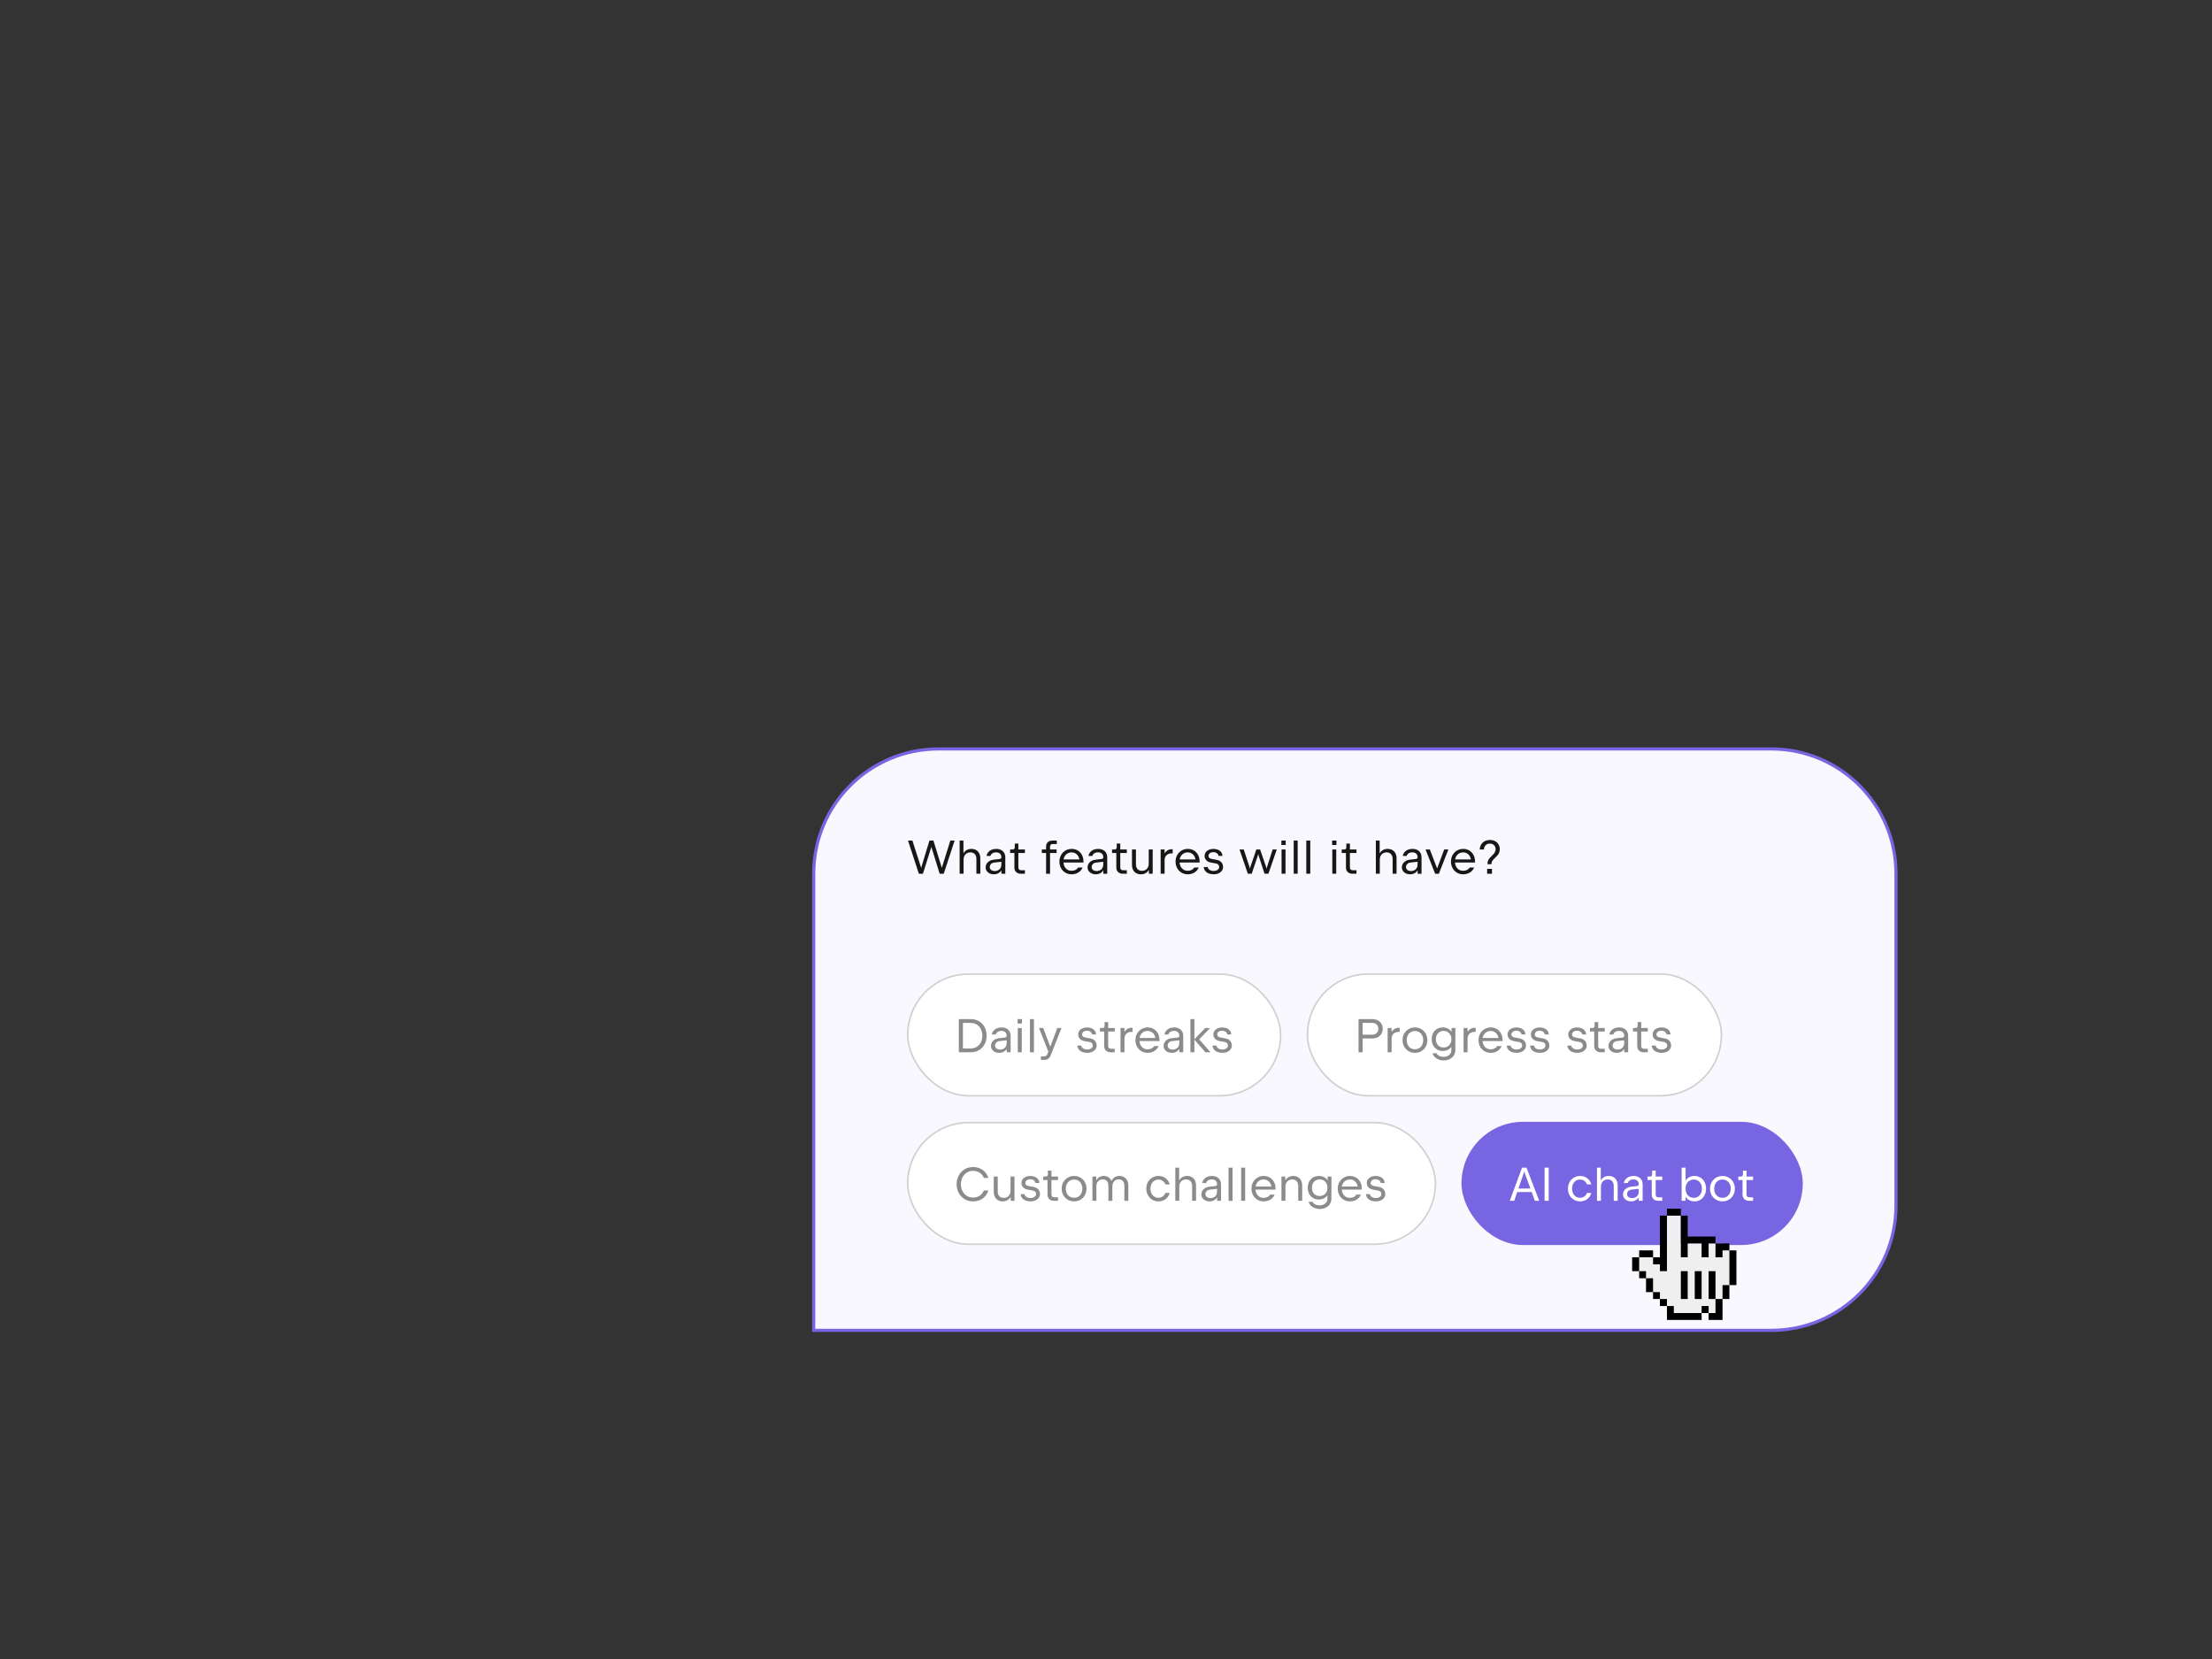 <svg fill="none" height="1050" viewBox="0 0 1400 1050" width="1400" xmlns="http://www.w3.org/2000/svg"><rect x="0" y="0" width="1400" height="1050" fill="#333333" stroke="none"/><path d="m594 474h527c43.63 0 79 35.37 79 79v210c0 43.63-35.37 79-79 79h-606v-289c0-43.63 35.37-79 79-79z" fill="#fff"/><path d="m594 474h527c43.63 0 79 35.37 79 79v210c0 43.63-35.37 79-79 79h-606v-289c0-43.63 35.37-79 79-79z" fill="#7765e2" fill-opacity=".05"/><path d="m594 474h527c43.63 0 79 35.37 79 79v210c0 43.63-35.37 79-79 79h-606v-289c0-43.63 35.37-79 79-79z" stroke="#7765e2" stroke-width="2"/><path d="m577.48 532 5.535 17.265 5.235-17.265h2.52l5.31 17.265 5.4-17.265h2.715l-6.9 21h-2.58l-5.25-16.995-5.325 16.995h-2.58l-6.885-21zm29.874 0h2.415v4.83 2.745 4.695h-.96c0-1.42.245-2.655.735-3.705s1.185-1.86 2.085-2.43c.91-.57 1.975-.855 3.195-.855 1.1 0 2.075.235 2.925.705s1.515 1.165 1.995 2.085c.48.91.72 2.005.72 3.285v9.645h-2.49v-9.375c0-.88-.155-1.63-.465-2.25s-.75-1.09-1.32-1.41c-.57-.33-1.25-.495-2.04-.495-.84 0-1.585.19-2.235.57-.65.37-1.155.895-1.515 1.575-.36.67-.54 1.435-.54 2.295v9.09h-2.505zm23.112 5.28c1.2 0 2.235.22 3.105.66.87.43 1.535 1.055 1.995 1.875.47.81.705 1.77.705 2.88v10.305h-2.475v-5.745h.915c0 1.22-.24 2.295-.72 3.225-.47.92-1.14 1.63-2.01 2.13-.86.5-1.865.75-3.015.75-.98 0-1.865-.19-2.655-.57-.78-.39-1.39-.92-1.83-1.59-.44-.68-.66-1.44-.66-2.28 0-.82.21-1.575.63-2.265.43-.7 1.015-1.27 1.755-1.71.74-.45 1.575-.725 2.505-.825l4.005-.45c.33-.04.59-.165.78-.375.2-.21.32-.545.36-1.005l.09 3.105-4.845.54c-.52.06-.985.22-1.395.48-.4.26-.715.6-.945 1.02-.23.41-.345.855-.345 1.335 0 .49.13.93.39 1.32.27.38.645.675 1.125.885s1.03.315 1.65.315c.81 0 1.535-.165 2.175-.495.64-.34 1.135-.815 1.485-1.425s.525-1.315.525-2.115v-4.875c0-.59-.135-1.105-.405-1.545-.26-.44-.645-.78-1.155-1.02-.5-.24-1.08-.36-1.74-.36-.68 0-1.28.105-1.8.315-.51.21-.92.495-1.23.855-.3.35-.49.725-.57 1.125h-2.505c.13-.84.465-1.6 1.005-2.28s1.245-1.215 2.115-1.605c.88-.39 1.875-.585 2.985-.585zm15.505 15.72c-.74 0-1.41-.16-2.01-.48s-1.075-.76-1.425-1.32c-.34-.56-.51-1.185-.51-1.875l-.015-9.465h-2.7l.015-2.22h1.665c.38 0 .685-.12.915-.36.24-.24.36-.545.36-.915v-2.475h2.265v3.75h4.155l-.015 2.22h-4.155l.015 9.285c0 .47.155.86.465 1.17s.7.465 1.17.465h2.505v2.22zm16.113-13.14h-2.7v-2.22h2.7v-1.98c0-.72.165-1.355.495-1.905.33-.56.79-.99 1.38-1.29.6-.31 1.285-.465 2.055-.465h2.85v2.19h-2.655c-.48 0-.87.15-1.17.45s-.45.695-.45 1.185v1.815h4.14v2.22h-4.14v13.14h-2.505zm16.16 13.5c-1.46 0-2.775-.345-3.945-1.035s-2.095-1.65-2.775-2.88c-.67-1.23-1.005-2.615-1.005-4.155 0-1.5.34-2.86 1.02-4.08.68-1.23 1.61-2.19 2.79-2.88 1.18-.7 2.485-1.05 3.915-1.05 1.46 0 2.755.34 3.885 1.02 1.14.67 2.025 1.615 2.655 2.835.64 1.22.96 2.615.96 4.185v.57h-12.735l.03-.63c.01 1.17.235 2.2.675 3.09.44.88 1.045 1.565 1.815 2.055.78.48 1.685.72 2.715.72.91 0 1.72-.175 2.43-.525.71-.36 1.29-.87 1.74-1.53h2.775c-.38.89-.905 1.655-1.575 2.295-.66.63-1.45 1.12-2.37 1.47-.91.35-1.91.525-3 .525zm-5.235-9.42h10.23v1.335c0-1.13-.21-2.13-.63-3-.42-.88-1.01-1.56-1.77-2.04-.76-.49-1.625-.735-2.595-.735-1.02 0-1.925.24-2.715.72-.78.47-1.39 1.135-1.83 1.995s-.66 1.85-.66 2.97zm21.968-6.66c1.2 0 2.235.22 3.105.66.87.43 1.535 1.055 1.995 1.875.47.81.705 1.77.705 2.88v10.305h-2.475v-5.745h.915c0 1.22-.24 2.295-.72 3.225-.47.92-1.14 1.63-2.01 2.13-.86.5-1.865.75-3.015.75-.98 0-1.865-.19-2.655-.57-.78-.39-1.39-.92-1.83-1.59-.44-.68-.66-1.44-.66-2.28 0-.82.21-1.575.63-2.265.43-.7 1.015-1.27 1.755-1.71.74-.45 1.575-.725 2.505-.825l4.005-.45c.33-.04.59-.165.78-.375.2-.21.32-.545.36-1.005l.09 3.105-4.845.54c-.52.06-.985.22-1.395.48-.4.26-.715.6-.945 1.02-.23.41-.345.855-.345 1.335 0 .49.13.93.39 1.32.27.38.645.675 1.125.885s1.03.315 1.65.315c.81 0 1.535-.165 2.175-.495.64-.34 1.135-.815 1.485-1.425s.525-1.315.525-2.115v-4.875c0-.59-.135-1.105-.405-1.545-.26-.44-.645-.78-1.155-1.02-.5-.24-1.08-.36-1.74-.36-.68 0-1.28.105-1.8.315-.51.21-.92.495-1.23.855-.3.35-.49.725-.57 1.125h-2.505c.13-.84.465-1.6 1.005-2.28s1.245-1.215 2.115-1.605c.88-.39 1.875-.585 2.985-.585zm15.506 15.72c-.74 0-1.41-.16-2.01-.48s-1.075-.76-1.425-1.32c-.34-.56-.51-1.185-.51-1.875l-.015-9.465h-2.7l.015-2.22h1.665c.38 0 .685-.12.915-.36.24-.24.36-.545.36-.915v-2.475h2.265v3.75h4.155l-.015 2.22h-4.155l.015 9.285c0 .47.155.86.465 1.17s.7.465 1.17.465h2.505v2.22zm19.073 0h-2.415v-6.615h.975c0 1.41-.245 2.64-.735 3.69s-1.19 1.86-2.1 2.43c-.9.57-1.965.855-3.195.855-1.1 0-2.075-.235-2.925-.705s-1.515-1.16-1.995-2.07c-.48-.92-.72-2.02-.72-3.3v-9.645h2.505v9.375c0 .88.15 1.63.45 2.25.31.62.75 1.095 1.32 1.425.57.32 1.25.48 2.04.48.85 0 1.595-.185 2.235-.555.65-.38 1.155-.905 1.515-1.575.36-.68.54-1.45.54-2.31v-9.09h2.505zm5.034-15.36h2.505v5.22l-1.02 1.455c.04-1.39.29-2.595.75-3.615.47-1.03 1.115-1.82 1.935-2.37.83-.56 1.795-.84 2.895-.84h.555v2.61h-.675c-.9 0-1.685.175-2.355.525-.67.34-1.185.83-1.545 1.47-.36.63-.54 1.375-.54 2.235v8.67h-2.505zm17.16 15.72c-1.46 0-2.775-.345-3.945-1.035s-2.095-1.65-2.775-2.88c-.67-1.23-1.005-2.615-1.005-4.155 0-1.5.34-2.86 1.02-4.08.68-1.23 1.61-2.19 2.79-2.88 1.18-.7 2.485-1.05 3.915-1.05 1.46 0 2.755.34 3.885 1.02 1.14.67 2.025 1.615 2.655 2.835.64 1.22.96 2.615.96 4.185v.57h-12.735l.03-.63c.01 1.17.235 2.2.675 3.09.44.88 1.045 1.565 1.815 2.055.78.48 1.685.72 2.715.72.91 0 1.72-.175 2.43-.525.71-.36 1.29-.87 1.74-1.53h2.775c-.38.89-.905 1.655-1.575 2.295-.66.63-1.45 1.12-2.37 1.47-.91.35-1.91.525-3 .525zm-5.235-9.42h10.23v1.335c0-1.13-.21-2.13-.63-3-.42-.88-1.01-1.56-1.77-2.04-.76-.49-1.625-.735-2.595-.735-1.02 0-1.925.24-2.715.72-.78.47-1.39 1.135-1.83 1.995s-.66 1.85-.66 2.97zm21.638 9.42c-1.19 0-2.25-.185-3.18-.555-.92-.38-1.65-.915-2.19-1.605-.54-.7-.845-1.51-.915-2.43h2.505c.06.5.255.935.585 1.305.34.37.78.66 1.32.87.54.2 1.155.3 1.845.3s1.3-.105 1.83-.315c.54-.22.955-.52 1.245-.9.3-.39.45-.83.45-1.32 0-.36-.08-.69-.24-.99-.15-.3-.37-.555-.66-.765-.28-.21-.61-.35-.99-.42l-3.33-.6c-.83-.15-1.545-.415-2.145-.795-.6-.39-1.065-.87-1.395-1.44-.32-.58-.48-1.225-.48-1.935 0-.85.23-1.615.69-2.295s1.11-1.215 1.95-1.605c.85-.39 1.82-.585 2.91-.585 1.11 0 2.09.18 2.94.54.85.35 1.52.86 2.01 1.53s.77 1.46.84 2.37h-2.505c-.06-.48-.24-.895-.54-1.245-.29-.36-.675-.64-1.155-.84-.47-.2-1-.3-1.59-.3-.61 0-1.155.105-1.635.315-.47.2-.835.485-1.095.855-.25.36-.375.775-.375 1.245 0 .52.17.935.51 1.245.35.3.905.52 1.665.66l3.3.615c.78.15 1.455.435 2.025.855s1.005.94 1.305 1.56c.3.61.45 1.28.45 2.01 0 .89-.26 1.695-.78 2.415-.52.71-1.235 1.265-2.145 1.665-.9.39-1.91.585-3.03.585zm16.343-15.72h2.685l3.585 10.92.345 1.305.315-1.305 3.72-10.92h2.385l3.765 10.92.345 1.305.315-1.305 3.525-10.92h2.61l-5.295 15.36h-2.46l-3.705-11.415-.285-1.08-.255 1.05-3.87 11.445h-2.445zm26.618 0h2.505v15.36h-2.505zm-.12-5.64h2.745v2.79h-2.745zm7.816 0h2.505v21h-2.505zm7.969 0h2.505v21h-2.505zm16.444 5.64h2.505v15.36h-2.505zm-.12-5.64h2.745v2.79h-2.745zm12.721 21c-.74 0-1.41-.16-2.01-.48s-1.075-.76-1.425-1.32c-.34-.56-.51-1.185-.51-1.875l-.015-9.465h-2.7l.015-2.22h1.665c.38 0 .685-.12.915-.36.24-.24.36-.545.36-.915v-2.475h2.265v3.75h4.155l-.015 2.22h-4.155l.015 9.285c0 .47.155.86.465 1.17s.7.465 1.17.465h2.505v2.22zm14.967-21h2.415v4.83 2.745 4.695h-.96c0-1.42.245-2.655.735-3.705s1.185-1.86 2.085-2.43c.91-.57 1.975-.855 3.195-.855 1.1 0 2.075.235 2.925.705s1.515 1.165 1.995 2.085c.48.91.72 2.005.72 3.285v9.645h-2.49v-9.375c0-.88-.155-1.63-.465-2.25s-.75-1.09-1.32-1.41c-.57-.33-1.25-.495-2.04-.495-.84 0-1.585.19-2.235.57-.65.37-1.155.895-1.515 1.575-.36.67-.54 1.435-.54 2.295v9.09h-2.505zm23.112 5.28c1.2 0 2.235.22 3.105.66.87.43 1.535 1.055 1.995 1.875.47.81.705 1.77.705 2.88v10.305h-2.475v-5.745h.915c0 1.22-.24 2.295-.72 3.225-.47.92-1.14 1.63-2.01 2.13-.86.5-1.865.75-3.015.75-.98 0-1.865-.19-2.655-.57-.78-.39-1.39-.92-1.83-1.59-.44-.68-.66-1.44-.66-2.28 0-.82.21-1.575.63-2.265.43-.7 1.015-1.27 1.755-1.71.74-.45 1.575-.725 2.505-.825l4.005-.45c.33-.04.59-.165.78-.375.2-.21.32-.545.36-1.005l.09 3.105-4.845.54c-.52.06-.985.22-1.395.48-.4.26-.715.6-.945 1.02-.23.41-.345.855-.345 1.335 0 .49.13.93.39 1.32.27.38.645.675 1.125.885s1.03.315 1.65.315c.81 0 1.535-.165 2.175-.495.64-.34 1.135-.815 1.485-1.425s.525-1.315.525-2.115v-4.875c0-.59-.135-1.105-.405-1.545-.26-.44-.645-.78-1.155-1.02-.5-.24-1.08-.36-1.74-.36-.68 0-1.28.105-1.8.315-.51.21-.92.495-1.23.855-.3.35-.49.725-.57 1.125h-2.505c.13-.84.465-1.6 1.005-2.28s1.245-1.215 2.115-1.605c.88-.39 1.875-.585 2.985-.585zm8.35.36h2.7l4.635 12.015 4.455-12.015h2.655l-6.015 15.36h-2.37zm23.813 15.72c-1.46 0-2.775-.345-3.945-1.035s-2.095-1.65-2.775-2.88c-.67-1.23-1.005-2.615-1.005-4.155 0-1.5.34-2.86 1.02-4.08.68-1.23 1.61-2.19 2.79-2.88 1.18-.7 2.485-1.05 3.915-1.05 1.46 0 2.755.34 3.885 1.02 1.14.67 2.025 1.615 2.655 2.835.64 1.22.96 2.615.96 4.185v.57h-12.735l.03-.63c.01 1.17.235 2.2.675 3.09.44.88 1.045 1.565 1.815 2.055.78.48 1.685.72 2.715.72.91 0 1.72-.175 2.43-.525.71-.36 1.29-.87 1.74-1.53h2.775c-.38.89-.905 1.655-1.575 2.295-.66.63-1.45 1.12-2.37 1.47-.91.35-1.91.525-3 .525zm-5.235-9.42h10.23v1.335c0-1.13-.21-2.13-.63-3-.42-.88-1.01-1.56-1.77-2.04-.76-.49-1.625-.735-2.595-.735-1.02 0-1.925.24-2.715.72-.78.47-1.39 1.135-1.83 1.995s-.66 1.85-.66 2.97zm20.604 2.73c0-.74.125-1.4.375-1.98s.555-1.08.915-1.5c.36-.43.84-.93 1.44-1.5.55-.52.985-.965 1.305-1.335.32-.38.585-.81.795-1.29.22-.49.33-1.025.33-1.605 0-.71-.155-1.33-.465-1.86s-.745-.945-1.305-1.245c-.55-.3-1.175-.45-1.875-.45-.73 0-1.375.16-1.935.48s-1 .765-1.32 1.335-.49 1.225-.51 1.965h-2.625c.02-1.18.305-2.225.855-3.135.55-.92 1.305-1.635 2.265-2.145.97-.51 2.07-.765 3.3-.765 1.21 0 2.29.24 3.24.72s1.69 1.16 2.22 2.04.795 1.895.795 3.045c0 .83-.135 1.57-.405 2.22s-.605 1.205-1.005 1.665-.915.985-1.545 1.575c-.52.51-.93.93-1.23 1.26-.29.33-.54.705-.75 1.125-.2.42-.3.88-.3 1.38v.3h-2.565zm-.21 3.255h3.075v3.075h-3.075z" fill="#191616"/><rect fill="#fff" height="77" rx="38.5" width="236" x="574.5" y="616.5"/><rect height="77" rx="38.5" stroke="#d1d0d0" width="236" x="574.5" y="616.5"/><path d="m606.85 645h7.47c1.97 0 3.72.445 5.25 1.335 1.53.88 2.72 2.115 3.57 3.705.86 1.59 1.29 3.41 1.29 5.46s-.43 3.87-1.29 5.46c-.85 1.59-2.04 2.83-3.57 3.72-1.53.88-3.28 1.32-5.25 1.32h-7.47zm7.47 18.585c1.45 0 2.735-.34 3.855-1.02 1.13-.68 2.005-1.63 2.625-2.85s.93-2.625.93-4.215-.31-2.995-.93-4.215-1.495-2.17-2.625-2.85c-1.12-.68-2.405-1.02-3.855-1.02h-4.875v16.17zm19.515-13.305c1.2 0 2.235.22 3.105.66.87.43 1.535 1.055 1.995 1.875.47.81.705 1.77.705 2.88v10.305h-2.475v-5.745h.915c0 1.22-.24 2.295-.72 3.225-.47.92-1.14 1.63-2.01 2.13-.86.5-1.865.75-3.015.75-.98 0-1.865-.19-2.655-.57-.78-.39-1.39-.92-1.83-1.59-.44-.68-.66-1.44-.66-2.28 0-.82.21-1.575.63-2.265.43-.7 1.015-1.27 1.755-1.71.74-.45 1.575-.725 2.505-.825l4.005-.45c.33-.04.59-.165.78-.375.2-.21.32-.545.36-1.005l.09 3.105-4.845.54c-.52.06-.985.22-1.395.48-.4.26-.715.6-.945 1.02-.23.41-.345.855-.345 1.335 0 .49.13.93.39 1.32.27.38.645.675 1.125.885s1.03.315 1.65.315c.81 0 1.535-.165 2.175-.495.64-.34 1.135-.815 1.485-1.425s.525-1.315.525-2.115v-4.875c0-.59-.135-1.105-.405-1.545-.26-.44-.645-.78-1.155-1.02-.5-.24-1.08-.36-1.74-.36-.68 0-1.28.105-1.8.315-.51.21-.92.495-1.23.855-.3.35-.49.725-.57 1.125h-2.505c.13-.84.465-1.6 1.005-2.28s1.245-1.215 2.115-1.605c.88-.39 1.875-.585 2.985-.585zm10.345.36h2.505v15.36h-2.505zm-.12-5.64h2.745v2.79h-2.745zm7.816 0h2.505v21h-2.505zm6.919 23.58h2.295c.32 0 .62-.105.9-.315.29-.2.515-.465.675-.795l.855-1.845-5.925-14.985h2.64l4.515 11.835 4.395-11.835h2.685l-6.945 17.58c-.3.79-.785 1.415-1.455 1.875-.66.47-1.415.705-2.265.705h-2.37zm29.348-2.22c-1.19 0-2.25-.185-3.18-.555-.92-.38-1.65-.915-2.19-1.605-.54-.7-.845-1.51-.915-2.43h2.505c.06.5.255.935.585 1.305.34.37.78.66 1.32.87.54.2 1.155.3 1.845.3s1.3-.105 1.83-.315c.54-.22.955-.52 1.245-.9.3-.39.45-.83.45-1.32 0-.36-.08-.69-.24-.99-.15-.3-.37-.555-.66-.765-.28-.21-.61-.35-.99-.42l-3.33-.6c-.83-.15-1.545-.415-2.145-.795-.6-.39-1.065-.87-1.395-1.44-.32-.58-.48-1.225-.48-1.935 0-.85.23-1.615.69-2.295s1.11-1.215 1.95-1.605c.85-.39 1.82-.585 2.91-.585 1.11 0 2.09.18 2.94.54.85.35 1.52.86 2.01 1.53s.77 1.46.84 2.37h-2.505c-.06-.48-.24-.895-.54-1.245-.29-.36-.675-.64-1.155-.84-.47-.2-1-.3-1.59-.3-.61 0-1.155.105-1.635.315-.47.2-.835.485-1.095.855-.25.36-.375.775-.375 1.245 0 .52.17.935.51 1.245.35.3.905.52 1.665.66l3.3.615c.78.15 1.455.435 2.025.855s1.005.94 1.305 1.56c.3.61.45 1.28.45 2.01 0 .89-.26 1.695-.78 2.415-.52.71-1.235 1.265-2.145 1.665-.9.39-1.91.585-3.03.585zm14.664-.36c-.74 0-1.41-.16-2.01-.48s-1.075-.76-1.425-1.32c-.34-.56-.51-1.185-.51-1.875l-.015-9.465h-2.7l.015-2.22h1.665c.38 0 .685-.12.915-.36.24-.24.36-.545.36-.915v-2.475h2.265v3.75h4.155l-.015 2.22h-4.155l.015 9.285c0 .47.155.86.465 1.17s.7.465 1.17.465h2.505v2.22zm6.383-15.36h2.505v5.22l-1.02 1.455c.04-1.39.29-2.595.75-3.615.47-1.03 1.115-1.82 1.935-2.37.83-.56 1.795-.84 2.895-.84h.555v2.61h-.675c-.9 0-1.685.175-2.355.525-.67.34-1.185.83-1.545 1.47-.36.63-.54 1.375-.54 2.235v8.67h-2.505zm17.16 15.72c-1.46 0-2.775-.345-3.945-1.035s-2.095-1.65-2.775-2.88c-.67-1.23-1.005-2.615-1.005-4.155 0-1.5.34-2.86 1.02-4.08.68-1.23 1.61-2.19 2.79-2.88 1.18-.7 2.485-1.05 3.915-1.05 1.46 0 2.755.34 3.885 1.02 1.14.67 2.025 1.615 2.655 2.835.64 1.22.96 2.615.96 4.185v.57h-12.735l.03-.63c.01 1.17.235 2.2.675 3.09.44.88 1.045 1.565 1.815 2.055.78.48 1.685.72 2.715.72.91 0 1.72-.175 2.43-.525.71-.36 1.29-.87 1.74-1.53h2.775c-.38.89-.905 1.655-1.575 2.295-.66.63-1.45 1.12-2.37 1.47-.91.35-1.91.525-3 .525zm-5.235-9.42h10.23v1.335c0-1.13-.21-2.13-.63-3-.42-.88-1.01-1.56-1.77-2.04-.76-.49-1.625-.735-2.595-.735-1.02 0-1.925.24-2.715.72-.78.47-1.39 1.135-1.83 1.995s-.66 1.85-.66 2.97zm21.968-6.66c1.2 0 2.235.22 3.105.66.87.43 1.535 1.055 1.995 1.875.47.81.705 1.77.705 2.88v10.305h-2.475v-5.745h.915c0 1.22-.24 2.295-.72 3.225-.47.92-1.14 1.63-2.01 2.13-.86.5-1.865.75-3.015.75-.98 0-1.865-.19-2.655-.57-.78-.39-1.39-.92-1.83-1.59-.44-.68-.66-1.44-.66-2.28 0-.82.21-1.575.63-2.265.43-.7 1.015-1.27 1.755-1.71.74-.45 1.575-.725 2.505-.825l4.005-.45c.33-.04.59-.165.78-.375.2-.21.32-.545.36-1.005l.09 3.105-4.845.54c-.52.06-.985.22-1.395.48-.4.26-.715.6-.945 1.02-.23.41-.345.855-.345 1.335 0 .49.13.93.39 1.32.27.38.645.675 1.125.885s1.03.315 1.65.315c.81 0 1.535-.165 2.175-.495.64-.34 1.135-.815 1.485-1.425s.525-1.315.525-2.115v-4.875c0-.59-.135-1.105-.405-1.545-.26-.44-.645-.78-1.155-1.02-.5-.24-1.08-.36-1.74-.36-.68 0-1.28.105-1.8.315-.51.21-.92.495-1.23.855-.3.35-.49.725-.57 1.125h-2.505c.13-.84.465-1.6 1.005-2.28s1.245-1.215 2.115-1.605c.88-.39 1.875-.585 2.985-.585zm10.345-5.28h2.505v12.795l6.87-7.155h3.09l-6.9 7.185 7.17 8.175h-3.225l-7.005-7.995v7.995h-2.505zm20.262 21.36c-1.19 0-2.25-.185-3.18-.555-.92-.38-1.65-.915-2.19-1.605-.54-.7-.845-1.51-.915-2.43h2.505c.06.5.255.935.585 1.305.34.37.78.66 1.32.87.54.2 1.155.3 1.845.3s1.3-.105 1.83-.315c.54-.22.955-.52 1.245-.9.3-.39.45-.83.45-1.32 0-.36-.08-.69-.24-.99-.15-.3-.37-.555-.66-.765-.28-.21-.61-.35-.99-.42l-3.33-.6c-.83-.15-1.545-.415-2.145-.795-.6-.39-1.065-.87-1.395-1.44-.32-.58-.48-1.225-.48-1.935 0-.85.23-1.615.69-2.295s1.11-1.215 1.95-1.605c.85-.39 1.82-.585 2.91-.585 1.11 0 2.09.18 2.94.54.85.35 1.52.86 2.01 1.53s.77 1.46.84 2.37h-2.505c-.06-.48-.24-.895-.54-1.245-.29-.36-.675-.64-1.155-.84-.47-.2-1-.3-1.59-.3-.61 0-1.155.105-1.635.315-.47.2-.835.485-1.095.855-.25.36-.375.775-.375 1.245 0 .52.17.935.51 1.245.35.3.905.52 1.665.66l3.3.615c.78.15 1.455.435 2.025.855s1.005.94 1.305 1.56c.3.61.45 1.28.45 2.01 0 .89-.26 1.695-.78 2.415-.52.71-1.235 1.265-2.145 1.665-.9.39-1.91.585-3.03.585z" fill="#8c8a8a"/><rect fill="#fff" height="77" rx="38.5" width="262" x="827.5" y="616.5"/><rect height="77" rx="38.5" stroke="#d1d0d0" width="262" x="827.5" y="616.5"/><path d="m859.85 645h8.52c1.35 0 2.535.255 3.555.765 1.03.5 1.82 1.21 2.37 2.13.56.92.84 1.995.84 3.225 0 1.22-.285 2.295-.855 3.225-.56.93-1.36 1.65-2.4 2.16s-2.25.765-3.63.765h-5.805v8.73h-2.595zm8.505 9.87c.81 0 1.52-.15 2.13-.45.61-.31 1.08-.745 1.41-1.305.33-.57.495-1.235.495-1.995 0-.75-.165-1.405-.495-1.965-.33-.57-.8-1.005-1.41-1.305s-1.32-.45-2.13-.45h-5.91v7.47zm9.899-4.23h2.505v5.22l-1.02 1.455c.04-1.39.29-2.595.75-3.615.47-1.03 1.115-1.82 1.935-2.37.83-.56 1.795-.84 2.895-.84h.555v2.61h-.675c-.9 0-1.685.175-2.355.525-.67.34-1.185.83-1.545 1.47-.36.63-.54 1.375-.54 2.235v8.67h-2.505zm17.295 15.72c-1.48 0-2.82-.35-4.02-1.05-1.19-.7-2.13-1.66-2.82-2.88-.68-1.23-1.02-2.6-1.02-4.11s.34-2.875 1.02-4.095c.69-1.23 1.63-2.195 2.82-2.895 1.2-.7 2.54-1.05 4.02-1.05 1.47 0 2.805.35 4.005 1.05s2.14 1.665 2.82 2.895c.68 1.22 1.02 2.585 1.02 4.095s-.34 2.88-1.02 4.11c-.68 1.22-1.62 2.18-2.82 2.88s-2.535 1.05-4.005 1.05zm0-2.28c1.02 0 1.925-.24 2.715-.72.79-.49 1.405-1.17 1.845-2.04.44-.88.66-1.88.66-3 0-1.13-.22-2.13-.66-3-.44-.88-1.055-1.56-1.845-2.04-.79-.49-1.695-.735-2.715-.735-1.03 0-1.94.245-2.73.735-.79.48-1.405 1.16-1.845 2.04-.44.87-.66 1.87-.66 3 0 1.12.22 2.12.66 3 .44.87 1.055 1.55 1.845 2.04.79.48 1.7.72 2.73.72zm18.147 7.08c-1.14 0-2.2-.19-3.18-.57s-1.805-.915-2.475-1.605c-.66-.69-1.105-1.48-1.335-2.37h2.55c.13.44.405.83.825 1.17.43.35.955.625 1.575.825.63.2 1.31.3 2.04.3.93 0 1.765-.18 2.505-.54.75-.35 1.335-.845 1.755-1.485s.63-1.385.63-2.235v-.93l.12-4.215 1.245-1.5c-.02 1.42-.315 2.67-.885 3.75-.56 1.08-1.345 1.92-2.355 2.52-1.01.59-2.185.885-3.525.885-1.38 0-2.605-.315-3.675-.945s-1.9-1.51-2.49-2.64c-.58-1.13-.87-2.415-.87-3.855s.29-2.725.87-3.855c.59-1.13 1.42-2.01 2.49-2.64s2.295-.945 3.675-.945c1.34 0 2.515.3 3.525.9 1.01.59 1.795 1.425 2.355 2.505.57 1.08.865 2.34.885 3.78l-1.245-1.335v-5.49h2.43l-.045 14.01c0 1.27-.32 2.395-.96 3.375-.63.99-1.505 1.76-2.625 2.31s-2.39.825-3.81.825zm0-8.205c.95 0 1.795-.215 2.535-.645.75-.44 1.33-1.06 1.74-1.86.42-.8.635-1.71.645-2.73-.01-1.03-.225-1.94-.645-2.73-.41-.8-.99-1.42-1.74-1.86-.74-.44-1.585-.66-2.535-.66-.97 0-1.83.22-2.58.66-.74.44-1.315 1.06-1.725 1.86-.41.79-.615 1.7-.615 2.73 0 1.02.205 1.93.615 2.73s.985 1.42 1.725 1.86c.75.43 1.61.645 2.58.645zm12.634-12.315h2.505v5.22l-1.02 1.455c.04-1.39.29-2.595.75-3.615.47-1.03 1.115-1.82 1.935-2.37.83-.56 1.795-.84 2.895-.84h.555v2.61h-.675c-.9 0-1.685.175-2.355.525-.67.34-1.185.83-1.545 1.47-.36.63-.54 1.375-.54 2.235v8.67h-2.505zm17.16 15.72c-1.46 0-2.775-.345-3.945-1.035s-2.095-1.65-2.775-2.88c-.67-1.23-1.005-2.615-1.005-4.155 0-1.5.34-2.86 1.02-4.08.68-1.23 1.61-2.19 2.79-2.88 1.18-.7 2.485-1.05 3.915-1.05 1.46 0 2.755.34 3.885 1.02 1.14.67 2.025 1.615 2.655 2.835.64 1.22.96 2.615.96 4.185v.57h-12.735l.03-.63c.01 1.17.235 2.2.675 3.09.44.88 1.045 1.565 1.815 2.055.78.48 1.685.72 2.715.72.91 0 1.72-.175 2.43-.525.71-.36 1.29-.87 1.74-1.53h2.775c-.38.89-.905 1.655-1.575 2.295-.66.63-1.45 1.12-2.37 1.47-.91.35-1.91.525-3 .525zm-5.235-9.42h10.23v1.335c0-1.13-.21-2.13-.63-3-.42-.88-1.01-1.56-1.77-2.04-.76-.49-1.625-.735-2.595-.735-1.02 0-1.925.24-2.715.72-.78.47-1.39 1.135-1.83 1.995s-.66 1.85-.66 2.97zm21.638 9.42c-1.19 0-2.25-.185-3.18-.555-.92-.38-1.65-.915-2.19-1.605-.54-.7-.845-1.51-.915-2.43h2.505c.06.5.255.935.585 1.305.34.37.78.66 1.32.87.54.2 1.155.3 1.845.3s1.3-.105 1.83-.315c.54-.22.955-.52 1.245-.9.3-.39.45-.83.45-1.32 0-.36-.08-.69-.24-.99-.15-.3-.37-.555-.66-.765-.28-.21-.61-.35-.99-.42l-3.33-.6c-.83-.15-1.545-.415-2.145-.795-.6-.39-1.065-.87-1.395-1.44-.32-.58-.48-1.225-.48-1.935 0-.85.23-1.615.69-2.295s1.11-1.215 1.95-1.605c.85-.39 1.82-.585 2.91-.585 1.11 0 2.09.18 2.94.54.85.35 1.52.86 2.01 1.53s.77 1.46.84 2.37h-2.505c-.06-.48-.24-.895-.54-1.245-.29-.36-.675-.64-1.155-.84-.47-.2-1-.3-1.59-.3-.61 0-1.155.105-1.635.315-.47.2-.835.485-1.095.855-.25.36-.375.775-.375 1.245 0 .52.17.935.51 1.245.35.3.905.52 1.665.66l3.3.615c.78.15 1.455.435 2.025.855s1.005.94 1.305 1.56c.3.61.45 1.28.45 2.01 0 .89-.26 1.695-.78 2.415-.52.71-1.235 1.265-2.145 1.665-.9.39-1.91.585-3.03.585zm14.766 0c-1.19 0-2.25-.185-3.18-.555-.92-.38-1.65-.915-2.19-1.605-.54-.7-.845-1.51-.915-2.43h2.505c.06.5.255.935.585 1.305.34.37.78.66 1.32.87.54.2 1.155.3 1.845.3s1.3-.105 1.83-.315c.54-.22.955-.52 1.245-.9.3-.39.45-.83.45-1.32 0-.36-.08-.69-.24-.99-.15-.3-.37-.555-.66-.765-.28-.21-.61-.35-.99-.42l-3.33-.6c-.83-.15-1.545-.415-2.145-.795-.6-.39-1.065-.87-1.395-1.44-.32-.58-.48-1.225-.48-1.935 0-.85.23-1.615.69-2.295s1.11-1.215 1.95-1.605c.85-.39 1.82-.585 2.91-.585 1.11 0 2.09.18 2.94.54.85.35 1.52.86 2.01 1.53s.77 1.46.84 2.37h-2.505c-.06-.48-.24-.895-.54-1.245-.29-.36-.675-.64-1.155-.84-.47-.2-1-.3-1.59-.3-.61 0-1.155.105-1.635.315-.47.2-.835.485-1.095.855-.25.36-.375.775-.375 1.245 0 .52.17.935.51 1.245.35.3.905.52 1.665.66l3.3.615c.78.15 1.455.435 2.025.855s1.005.94 1.305 1.56c.3.61.45 1.28.45 2.01 0 .89-.26 1.695-.78 2.415-.52.71-1.235 1.265-2.145 1.665-.9.39-1.91.585-3.03.585zm23.643 0c-1.19 0-2.25-.185-3.18-.555-.92-.38-1.65-.915-2.19-1.605-.54-.7-.845-1.51-.915-2.43h2.505c.06.5.255.935.585 1.305.34.37.78.66 1.32.87.54.2 1.155.3 1.845.3s1.3-.105 1.828-.315c.54-.22.96-.52 1.25-.9.3-.39.45-.83.45-1.32 0-.36-.08-.69-.24-.99-.15-.3-.37-.555-.66-.765-.28-.21-.61-.35-.993-.42l-3.33-.6c-.83-.15-1.545-.415-2.145-.795-.6-.39-1.065-.87-1.395-1.44-.32-.58-.48-1.225-.48-1.935 0-.85.23-1.615.69-2.295s1.11-1.215 1.95-1.605c.85-.39 1.82-.585 2.91-.585 1.11 0 2.093.18 2.943.54.85.35 1.52.86 2.01 1.53s.77 1.46.84 2.37h-2.51c-.06-.48-.24-.895-.54-1.245-.29-.36-.67-.64-1.153-.84-.47-.2-1-.3-1.59-.3-.61 0-1.155.105-1.635.315-.47.2-.835.485-1.095.855-.25.36-.375.775-.375 1.245 0 .52.17.935.51 1.245.35.3.905.52 1.665.66l3.303.615c.78.15 1.45.435 2.02.855s1.01.94 1.31 1.56c.3.61.45 1.28.45 2.01 0 .89-.26 1.695-.78 2.415-.52.71-1.24 1.265-2.15 1.665-.9.39-1.908.585-3.028.585zm14.668-.36c-.74 0-1.41-.16-2.01-.48s-1.08-.76-1.43-1.32c-.34-.56-.51-1.185-.51-1.875l-.01-9.465h-2.7l.01-2.22h1.67c.38 0 .68-.12.91-.36.24-.24.36-.545.36-.915v-2.475h2.27v3.75h4.15l-.01 2.22h-4.16l.02 9.285c0 .47.15.86.46 1.17s.7.465 1.17.465h2.51v2.22zm11.71-15.72c1.2 0 2.23.22 3.1.66.87.43 1.54 1.055 2 1.875.47.81.7 1.77.7 2.88v10.305h-2.47v-5.745h.91c0 1.22-.24 2.295-.72 3.225-.47.92-1.14 1.63-2.01 2.13-.86.5-1.86.75-3.01.75-.98 0-1.87-.19-2.66-.57-.78-.39-1.39-.92-1.83-1.59-.44-.68-.66-1.44-.66-2.28 0-.82.21-1.575.63-2.265.43-.7 1.02-1.27 1.76-1.71.74-.45 1.57-.725 2.5-.825l4.01-.45c.33-.04.59-.165.78-.375.2-.21.32-.545.36-1.005l.09 3.105-4.85.54c-.52.06-.98.22-1.39.48-.4.26-.72.6-.95 1.02-.23.41-.34.855-.34 1.335 0 .49.13.93.39 1.32.27.38.64.675 1.12.885s1.03.315 1.65.315c.81 0 1.54-.165 2.18-.495.64-.34 1.13-.815 1.48-1.425s.53-1.315.53-2.115v-4.875c0-.59-.14-1.105-.41-1.545-.26-.44-.64-.78-1.15-1.02-.5-.24-1.08-.36-1.74-.36-.68 0-1.28.105-1.8.315-.51.21-.92.495-1.23.855-.3.35-.49.725-.57 1.125h-2.51c.13-.84.47-1.6 1.01-2.28s1.24-1.215 2.11-1.605c.88-.39 1.88-.585 2.99-.585zm15.5 15.72c-.74 0-1.41-.16-2.01-.48s-1.07-.76-1.42-1.32c-.34-.56-.51-1.185-.51-1.875l-.02-9.465h-2.7l.02-2.22h1.66c.38 0 .69-.12.92-.36.24-.24.36-.545.36-.915v-2.475h2.26v3.75h4.16l-.02 2.22h-4.15l.01 9.285c0 .47.16.86.47 1.17s.7.465 1.17.465h2.5v2.22zm11.53.36c-1.19 0-2.25-.185-3.18-.555-.92-.38-1.65-.915-2.19-1.605-.54-.7-.85-1.51-.92-2.43h2.51c.06.5.25.935.58 1.305.34.37.78.66 1.32.87.54.2 1.16.3 1.85.3s1.3-.105 1.83-.315c.54-.22.95-.52 1.24-.9.3-.39.45-.83.45-1.32 0-.36-.08-.69-.24-.99-.15-.3-.37-.555-.66-.765-.28-.21-.61-.35-.99-.42l-3.33-.6c-.83-.15-1.54-.415-2.14-.795-.6-.39-1.07-.87-1.4-1.44-.32-.58-.48-1.225-.48-1.935 0-.85.23-1.615.69-2.295s1.11-1.215 1.95-1.605c.85-.39 1.82-.585 2.91-.585 1.11 0 2.09.18 2.94.54.85.35 1.52.86 2.01 1.53s.77 1.46.84 2.37h-2.5c-.06-.48-.24-.895-.54-1.245-.29-.36-.68-.64-1.16-.84-.47-.2-1-.3-1.59-.3-.61 0-1.15.105-1.63.315-.47.2-.84.485-1.1.855-.25.36-.37.775-.37 1.245 0 .52.17.935.51 1.245.35.3.9.52 1.66.66l3.3.615c.78.15 1.46.435 2.03.855s1 .94 1.3 1.56c.3.61.45 1.28.45 2.01 0 .89-.26 1.695-.78 2.415-.52.71-1.23 1.265-2.14 1.665-.9.39-1.91.585-3.03.585z" fill="#8c8a8a"/><rect fill="#fff" height="77" rx="38.5" width="334" x="574.5" y="710.5"/><rect height="77" rx="38.5" stroke="#d1d0d0" width="334" x="574.5" y="710.5"/><path d="m615.805 760.36c-1.95 0-3.71-.47-5.28-1.41-1.57-.95-2.805-2.25-3.705-3.9-.9-1.66-1.35-3.51-1.35-5.55s.45-3.885 1.35-5.535c.9-1.66 2.135-2.96 3.705-3.9 1.57-.95 3.33-1.425 5.28-1.425 1.59 0 3.05.29 4.38.87 1.33.57 2.45 1.375 3.36 2.415.92 1.04 1.575 2.245 1.965 3.615h-2.805c-.34-.91-.84-1.705-1.5-2.385s-1.45-1.205-2.37-1.575c-.91-.37-1.895-.555-2.955-.555-1.45 0-2.765.37-3.945 1.11-1.17.73-2.095 1.745-2.775 3.045-.67 1.29-1.005 2.73-1.005 4.32s.335 3.035 1.005 4.335c.68 1.29 1.605 2.305 2.775 3.045 1.18.73 2.495 1.095 3.945 1.095 1.06 0 2.045-.185 2.955-.555.92-.37 1.71-.895 2.37-1.575s1.16-1.475 1.5-2.385h2.805c-.39 1.37-1.045 2.575-1.965 3.615-.91 1.04-2.03 1.85-3.36 2.43-1.33.57-2.79.855-4.38.855zm26.27-.36h-2.415v-6.615h.975c0 1.41-.245 2.64-.735 3.69s-1.19 1.86-2.1 2.43c-.9.57-1.965.855-3.195.855-1.1 0-2.075-.235-2.925-.705s-1.515-1.16-1.995-2.07c-.48-.92-.72-2.02-.72-3.3v-9.645h2.505v9.375c0 .88.15 1.63.45 2.25.31.62.75 1.095 1.32 1.425.57.32 1.25.48 2.04.48.85 0 1.595-.185 2.235-.555.65-.38 1.155-.905 1.515-1.575.36-.68.54-1.45.54-2.31v-9.09h2.505zm10.18.36c-1.19 0-2.25-.185-3.18-.555-.92-.38-1.65-.915-2.19-1.605-.54-.7-.845-1.51-.915-2.43h2.505c.06.5.255.935.585 1.305.34.37.78.66 1.32.87.54.2 1.155.3 1.845.3s1.3-.105 1.83-.315c.54-.22.955-.52 1.245-.9.3-.39.45-.83.45-1.32 0-.36-.08-.69-.24-.99-.15-.3-.37-.555-.66-.765-.28-.21-.61-.35-.99-.42l-3.33-.6c-.83-.15-1.545-.415-2.145-.795-.6-.39-1.065-.87-1.395-1.44-.32-.58-.48-1.225-.48-1.935 0-.85.23-1.615.69-2.295s1.11-1.215 1.95-1.605c.85-.39 1.82-.585 2.91-.585 1.11 0 2.09.18 2.94.54.85.35 1.52.86 2.01 1.53s.77 1.46.84 2.37h-2.505c-.06-.48-.24-.895-.54-1.245-.29-.36-.675-.64-1.155-.84-.47-.2-1-.3-1.59-.3-.61 0-1.155.105-1.635.315-.47.2-.835.485-1.095.855-.25.36-.375.775-.375 1.245 0 .52.17.935.51 1.245.35.3.905.52 1.665.66l3.3.615c.78.15 1.455.435 2.025.855s1.005.94 1.305 1.56c.3.61.45 1.28.45 2.01 0 .89-.26 1.695-.78 2.415-.52.71-1.235 1.265-2.145 1.665-.9.39-1.91.585-3.03.585zm14.663-.36c-.74 0-1.41-.16-2.01-.48s-1.075-.76-1.425-1.32c-.34-.56-.51-1.185-.51-1.875l-.015-9.465h-2.7l.015-2.22h1.665c.38 0 .685-.12.915-.36.24-.24.36-.545.36-.915v-2.475h2.265v3.75h4.155l-.015 2.22h-4.155l.015 9.285c0 .47.155.86.465 1.17s.7.465 1.17.465h2.505v2.22zm12.897.36c-1.48 0-2.82-.35-4.02-1.05-1.19-.7-2.13-1.66-2.82-2.88-.68-1.23-1.02-2.6-1.02-4.11s.34-2.875 1.02-4.095c.69-1.23 1.63-2.195 2.82-2.895 1.2-.7 2.54-1.05 4.02-1.05 1.47 0 2.805.35 4.005 1.05s2.14 1.665 2.82 2.895c.68 1.22 1.02 2.585 1.02 4.095s-.34 2.88-1.02 4.11c-.68 1.22-1.62 2.18-2.82 2.88s-2.535 1.05-4.005 1.05zm0-2.28c1.02 0 1.925-.24 2.715-.72.79-.49 1.405-1.17 1.845-2.04.44-.88.66-1.88.66-3 0-1.13-.22-2.13-.66-3-.44-.88-1.055-1.56-1.845-2.04-.79-.49-1.695-.735-2.715-.735-1.03 0-1.94.245-2.73.735-.79.48-1.405 1.16-1.845 2.04-.44.87-.66 1.87-.66 3 0 1.12.22 2.12.66 3 .44.87 1.055 1.55 1.845 2.04.79.48 1.7.72 2.73.72zm11.592-13.44h2.415v6.63h-.825c.01-1.44.235-2.68.675-3.72.44-1.05 1.08-1.855 1.92-2.415.84-.57 1.84-.855 3-.855 1.09 0 2.04.25 2.85.75.82.49 1.455 1.19 1.905 2.1s.675 1.97.675 3.18v9.69h-2.505v-9.555c0-.83-.14-1.545-.42-2.145-.28-.61-.69-1.075-1.23-1.395-.53-.33-1.17-.495-1.92-.495-.81 0-1.52.185-2.13.555-.61.36-1.08.88-1.41 1.56s-.495 1.475-.495 2.385v9.09h-2.505zm20.22 5.805c0-.83-.14-1.545-.42-2.145-.28-.61-.685-1.075-1.215-1.395-.53-.33-1.175-.495-1.935-.495-.81 0-1.52.185-2.13.555-.6.37-1.07.895-1.41 1.575-.33.67-.495 1.46-.495 2.37l-1.365.36c0-1.38.24-2.595.72-3.645.48-1.06 1.165-1.88 2.055-2.46.9-.59 1.945-.885 3.135-.885 1.09 0 2.055.25 2.895.75.84.49 1.495 1.19 1.965 2.1s.705 1.97.705 3.18v9.69h-2.505zm21.592 9.915c-1.46 0-2.775-.35-3.945-1.05s-2.09-1.66-2.76-2.88c-.67-1.23-1.005-2.6-1.005-4.11s.335-2.875 1.005-4.095c.67-1.23 1.59-2.195 2.76-2.895s2.485-1.05 3.945-1.05c1.16 0 2.225.22 3.195.66s1.79 1.065 2.46 1.875c.67.8 1.15 1.73 1.44 2.79h-2.73c-.24-.63-.575-1.17-1.005-1.62-.42-.46-.92-.815-1.5-1.065-.57-.25-1.19-.375-1.86-.375-.97 0-1.845.245-2.625.735-.77.49-1.375 1.175-1.815 2.055-.43.88-.645 1.875-.645 2.985 0 1.1.215 2.09.645 2.97.44.88 1.045 1.57 1.815 2.07.78.49 1.655.735 2.625.735.67 0 1.29-.125 1.86-.375.58-.25 1.08-.6 1.5-1.05.43-.46.765-1.005 1.005-1.635h2.73c-.29 1.06-.77 1.995-1.44 2.805-.67.8-1.49 1.42-2.46 1.86s-2.035.66-3.195.66zm10.658-21.36h2.415v4.83 2.745 4.695h-.96c0-1.42.245-2.655.735-3.705s1.185-1.86 2.085-2.43c.91-.57 1.975-.855 3.195-.855 1.1 0 2.075.235 2.925.705s1.515 1.165 1.995 2.085c.48.91.72 2.005.72 3.285v9.645h-2.49v-9.375c0-.88-.155-1.63-.465-2.25s-.75-1.09-1.32-1.41c-.57-.33-1.25-.495-2.04-.495-.84 0-1.585.19-2.235.57-.65.37-1.155.895-1.515 1.575-.36.67-.54 1.435-.54 2.295v9.09h-2.505zm23.112 5.28c1.2 0 2.235.22 3.105.66.87.43 1.535 1.055 1.995 1.875.47.81.705 1.77.705 2.88v10.305h-2.475v-5.745h.915c0 1.22-.24 2.295-.72 3.225-.47.92-1.14 1.63-2.01 2.13-.86.5-1.865.75-3.015.75-.98 0-1.865-.19-2.655-.57-.78-.39-1.39-.92-1.83-1.59-.44-.68-.66-1.44-.66-2.28 0-.82.21-1.575.63-2.265.43-.7 1.015-1.27 1.755-1.71.74-.45 1.575-.725 2.505-.825l4.005-.45c.33-.04.59-.165.78-.375.2-.21.32-.545.36-1.005l.09 3.105-4.845.54c-.52.06-.985.22-1.395.48-.4.26-.715.6-.945 1.02-.23.41-.345.855-.345 1.335 0 .49.13.93.39 1.32.27.38.645.675 1.125.885s1.03.315 1.65.315c.81 0 1.535-.165 2.175-.495.64-.34 1.135-.815 1.485-1.425s.525-1.315.525-2.115v-4.875c0-.59-.135-1.105-.405-1.545-.26-.44-.645-.78-1.155-1.02-.5-.24-1.08-.36-1.74-.36-.68 0-1.28.105-1.8.315-.51.21-.92.495-1.23.855-.3.35-.49.725-.57 1.125h-2.505c.13-.84.465-1.6 1.005-2.28s1.245-1.215 2.115-1.605c.88-.39 1.875-.585 2.985-.585zm10.6-5.28h2.505v21h-2.505zm7.969 0h2.505v21h-2.505zm14.239 21.36c-1.46 0-2.775-.345-3.945-1.035s-2.095-1.65-2.775-2.88c-.67-1.23-1.005-2.615-1.005-4.155 0-1.5.34-2.86 1.02-4.08.68-1.23 1.61-2.19 2.79-2.88 1.18-.7 2.485-1.05 3.915-1.05 1.46 0 2.755.34 3.885 1.02 1.14.67 2.025 1.615 2.655 2.835.64 1.22.96 2.615.96 4.185v.57h-12.735l.03-.63c.01 1.17.235 2.2.675 3.09.44.88 1.045 1.565 1.815 2.055.78.48 1.685.72 2.715.72.91 0 1.72-.175 2.43-.525.71-.36 1.29-.87 1.74-1.53h2.775c-.38.89-.905 1.655-1.575 2.295-.66.63-1.45 1.12-2.37 1.47-.91.35-1.91.525-3 .525zm-5.235-9.42h10.23v1.335c0-1.13-.21-2.13-.63-3-.42-.88-1.01-1.56-1.77-2.04-.76-.49-1.625-.735-2.595-.735-1.02 0-1.925.24-2.715.72-.78.47-1.39 1.135-1.83 1.995s-.66 1.85-.66 2.97zm16.493-6.3h2.415v6.615h-.96c0-1.41.24-2.64.72-3.69.49-1.05 1.19-1.86 2.1-2.43s1.975-.855 3.195-.855c1.1 0 2.075.235 2.925.705s1.515 1.165 1.995 2.085c.48.91.72 2.005.72 3.285v9.645h-2.49v-9.375c0-.88-.155-1.63-.465-2.25s-.75-1.09-1.32-1.41c-.57-.33-1.25-.495-2.04-.495-.84 0-1.585.19-2.235.57-.65.37-1.155.895-1.515 1.575-.36.67-.54 1.435-.54 2.295v9.09h-2.505zm24.192 20.52c-1.14 0-2.2-.19-3.18-.57s-1.805-.915-2.475-1.605c-.66-.69-1.105-1.48-1.335-2.37h2.55c.13.44.405.83.825 1.17.43.35.955.625 1.575.825.63.2 1.31.3 2.04.3.93 0 1.765-.18 2.505-.54.75-.35 1.335-.845 1.755-1.485s.63-1.385.63-2.235v-.93l.12-4.215 1.245-1.5c-.02 1.42-.315 2.67-.885 3.75-.56 1.08-1.345 1.92-2.355 2.52-1.01.59-2.185.885-3.525.885-1.38 0-2.605-.315-3.675-.945s-1.9-1.51-2.49-2.64c-.58-1.13-.87-2.415-.87-3.855s.29-2.725.87-3.855c.59-1.13 1.42-2.01 2.49-2.64s2.295-.945 3.675-.945c1.34 0 2.515.3 3.525.9 1.01.59 1.795 1.425 2.355 2.505.57 1.08.865 2.34.885 3.78l-1.245-1.335v-5.49h2.43l-.045 14.01c0 1.27-.32 2.395-.96 3.375-.63.99-1.505 1.76-2.625 2.31s-2.39.825-3.81.825zm0-8.205c.95 0 1.795-.215 2.535-.645.75-.44 1.33-1.06 1.74-1.86.42-.8.635-1.71.645-2.73-.01-1.03-.225-1.94-.645-2.73-.41-.8-.99-1.42-1.74-1.86-.74-.44-1.585-.66-2.535-.66-.97 0-1.83.22-2.58.66-.74.44-1.315 1.06-1.725 1.86-.41.79-.615 1.7-.615 2.73 0 1.02.205 1.93.615 2.73s.985 1.42 1.725 1.86c.75.43 1.61.645 2.58.645zm19.159 3.405c-1.46 0-2.775-.345-3.945-1.035s-2.095-1.65-2.775-2.88c-.67-1.23-1.005-2.615-1.005-4.155 0-1.5.34-2.86 1.02-4.08.68-1.23 1.61-2.19 2.79-2.88 1.18-.7 2.485-1.05 3.915-1.05 1.46 0 2.755.34 3.885 1.02 1.14.67 2.025 1.615 2.655 2.835.64 1.22.96 2.615.96 4.185v.57h-12.735l.03-.63c.01 1.17.235 2.2.675 3.09.44.88 1.045 1.565 1.815 2.055.78.48 1.685.72 2.715.72.91 0 1.72-.175 2.43-.525.71-.36 1.29-.87 1.74-1.53h2.775c-.38.89-.905 1.655-1.575 2.295-.66.63-1.45 1.12-2.37 1.47-.91.35-1.91.525-3 .525zm-5.235-9.42h10.23v1.335c0-1.13-.21-2.13-.63-3-.42-.88-1.01-1.56-1.77-2.04-.76-.49-1.625-.735-2.595-.735-1.02 0-1.925.24-2.715.72-.78.47-1.39 1.135-1.83 1.995s-.66 1.85-.66 2.97zm21.638 9.42c-1.19 0-2.25-.185-3.18-.555-.92-.38-1.65-.915-2.19-1.605-.54-.7-.845-1.51-.915-2.43h2.505c.06.5.255.935.585 1.305.34.37.78.66 1.32.87.54.2 1.155.3 1.845.3s1.3-.105 1.83-.315c.54-.22.955-.52 1.245-.9.3-.39.45-.83.45-1.32 0-.36-.08-.69-.24-.99-.15-.3-.37-.555-.66-.765-.28-.21-.61-.35-.99-.42l-3.33-.6c-.83-.15-1.545-.415-2.145-.795-.6-.39-1.065-.87-1.395-1.44-.32-.58-.48-1.225-.48-1.935 0-.85.23-1.615.69-2.295s1.11-1.215 1.95-1.605c.85-.39 1.82-.585 2.91-.585 1.11 0 2.09.18 2.94.54.85.35 1.52.86 2.01 1.53s.77 1.46.84 2.37h-2.505c-.06-.48-.24-.895-.54-1.245-.29-.36-.675-.64-1.155-.84-.47-.2-1-.3-1.59-.3-.61 0-1.155.105-1.635.315-.47.2-.835.485-1.095.855-.25.36-.375.775-.375 1.245 0 .52.17.935.51 1.245.35.3.905.52 1.665.66l3.3.615c.78.15 1.455.435 2.025.855s1.005.94 1.305 1.56c.3.61.45 1.28.45 2.01 0 .89-.26 1.695-.78 2.415-.52.71-1.235 1.265-2.145 1.665-.9.39-1.91.585-3.03.585z" fill="#8c8a8a"/><rect fill="#7765e2" height="76" rx="38" width="214" x="926" y="711"/><rect height="76" rx="38" stroke="#7765e2" stroke-width="2" width="214" x="926" y="711"/><path d="m963.325 739h2.82l8.04 21h-2.745l-1.995-5.535h-9.21l-1.86 5.535h-2.82zm5.295 13.245-3.54-9.645-.36-1.275-.345 1.275-3.36 9.645zm8.976-13.245h2.61v21h-2.61zm22.484 21.36c-1.461 0-2.776-.35-3.946-1.05s-2.09-1.66-2.76-2.88c-.67-1.23-1.005-2.6-1.005-4.11s.335-2.875 1.005-4.095c.67-1.23 1.59-2.195 2.76-2.895s2.485-1.05 3.946-1.05c1.16 0 2.22.22 3.19.66s1.79 1.065 2.46 1.875c.67.8 1.15 1.73 1.44 2.79h-2.73c-.24-.63-.57-1.17-1-1.62-.42-.46-.92-.815-1.5-1.065-.57-.25-1.19-.375-1.86-.375-.971 0-1.846.245-2.626.735-.77.49-1.375 1.175-1.815 2.055-.43.88-.645 1.875-.645 2.985 0 1.1.215 2.09.645 2.97.44.88 1.045 1.57 1.815 2.07.78.49 1.655.735 2.626.735.67 0 1.29-.125 1.86-.375.58-.25 1.08-.6 1.5-1.05.43-.46.76-1.005 1-1.635h2.73c-.29 1.06-.77 1.995-1.44 2.805-.67.8-1.49 1.42-2.46 1.86s-2.03.66-3.19.66zm10.66-21.36h2.41v4.83 2.745 4.695h-.96c0-1.42.25-2.655.74-3.705s1.18-1.86 2.08-2.43c.91-.57 1.98-.855 3.2-.855 1.1 0 2.07.235 2.92.705s1.52 1.165 2 2.085c.48.91.72 2.005.72 3.285v9.645h-2.49v-9.375c0-.88-.16-1.63-.47-2.25s-.75-1.09-1.32-1.41c-.57-.33-1.25-.495-2.04-.495-.84 0-1.58.19-2.23.57-.65.37-1.16.895-1.52 1.575-.36.67-.54 1.435-.54 2.295v9.09h-2.5zm23.11 5.28c1.2 0 2.23.22 3.1.66.87.43 1.54 1.055 2 1.875.47.81.7 1.77.7 2.88v10.305h-2.47v-5.745h.91c0 1.22-.24 2.295-.72 3.225-.47.92-1.14 1.63-2.01 2.13-.86.5-1.86.75-3.01.75-.98 0-1.87-.19-2.66-.57-.78-.39-1.39-.92-1.83-1.59-.44-.68-.66-1.44-.66-2.28 0-.82.21-1.575.63-2.265.43-.7 1.02-1.27 1.76-1.71.74-.45 1.57-.725 2.5-.825l4.01-.45c.33-.04.59-.165.78-.375.2-.21.32-.545.36-1.005l.09 3.105-4.85.54c-.52.06-.98.22-1.39.48-.4.26-.72.6-.95 1.02-.23.41-.34.855-.34 1.335 0 .49.13.93.39 1.32.27.38.64.675 1.12.885s1.03.315 1.65.315c.81 0 1.54-.165 2.18-.495.64-.34 1.13-.815 1.48-1.425s.53-1.315.53-2.115v-4.875c0-.59-.14-1.105-.41-1.545-.26-.44-.64-.78-1.15-1.02-.5-.24-1.08-.36-1.74-.36-.68 0-1.28.105-1.8.315-.51.21-.92.495-1.23.855-.3.35-.49.725-.57 1.125h-2.51c.13-.84.47-1.6 1.01-2.28s1.24-1.215 2.11-1.605c.88-.39 1.88-.585 2.99-.585zm15.5 15.72c-.74 0-1.41-.16-2.01-.48s-1.07-.76-1.42-1.32c-.34-.56-.51-1.185-.51-1.875l-.02-9.465h-2.7l.02-2.22h1.66c.38 0 .69-.12.92-.36.24-.24.36-.545.36-.915v-2.475h2.26v3.75h4.16l-.02 2.22h-4.15l.01 9.285c0 .47.16.86.47 1.17s.7.465 1.17.465h2.5v2.22zm14.97-21h2.51v21h-2.51zm8.12 21.36c-1.32 0-2.49-.29-3.5-.87-1-.59-1.78-1.41-2.34-2.46s-.85-2.27-.87-3.66h.99v-2.1h-.99c.02-1.39.31-2.61.87-3.66s1.34-1.865 2.34-2.445c1.01-.59 2.18-.885 3.5-.885 1.42 0 2.68.34 3.79 1.02 1.11.67 1.98 1.615 2.6 2.835.63 1.22.94 2.615.94 4.185s-.31 2.965-.94 4.185c-.62 1.22-1.49 2.17-2.6 2.85-1.11.67-2.37 1.005-3.79 1.005zm-.42-2.265c1 0 1.89-.24 2.67-.72.78-.49 1.38-1.17 1.81-2.04.43-.88.65-1.885.65-3.015s-.22-2.13-.65-3c-.43-.88-1.03-1.56-1.81-2.04-.78-.49-1.67-.735-2.67-.735-1.02 0-1.93.245-2.72.735-.78.48-1.39 1.16-1.83 2.04-.44.87-.66 1.87-.66 3s.22 2.135.66 3.015c.44.87 1.05 1.55 1.83 2.04.79.48 1.7.72 2.72.72zm18.15 2.265c-1.48 0-2.82-.35-4.02-1.05-1.19-.7-2.13-1.66-2.82-2.88-.68-1.23-1.02-2.6-1.02-4.11s.34-2.875 1.02-4.095c.69-1.23 1.63-2.195 2.82-2.895 1.2-.7 2.54-1.05 4.02-1.05 1.47 0 2.81.35 4.01 1.05s2.14 1.665 2.82 2.895c.68 1.22 1.02 2.585 1.02 4.095s-.34 2.88-1.02 4.11c-.68 1.22-1.62 2.18-2.82 2.88s-2.54 1.05-4.01 1.05zm0-2.28c1.02 0 1.93-.24 2.72-.72.79-.49 1.4-1.17 1.84-2.04.44-.88.66-1.88.66-3 0-1.13-.22-2.13-.66-3-.44-.88-1.05-1.56-1.84-2.04-.79-.49-1.7-.735-2.72-.735-1.03 0-1.94.245-2.73.735-.79.48-1.4 1.16-1.84 2.04-.44.87-.66 1.87-.66 3 0 1.12.22 2.12.66 3 .44.87 1.05 1.55 1.84 2.04.79.48 1.7.72 2.73.72zm16.66 1.92c-.74 0-1.41-.16-2.01-.48s-1.07-.76-1.42-1.32c-.34-.56-.51-1.185-.51-1.875l-.02-9.465h-2.7l.02-2.22h1.66c.38 0 .69-.12.92-.36.24-.24.36-.545.36-.915v-2.475h2.26v3.75h4.16l-.02 2.22h-4.15l.01 9.285c0 .47.16.86.47 1.17s.7.465 1.17.465h2.5v2.22z" fill="#fff"/><path d="m1063.8 769.4h-8.8v35.2h-4.4v-4.4h-4.4v-4.4h-8.8v8.8h4.4v4.4h4.4v8.8h4.4v4.4h4.4v4.4h4.4v4.4h26.4v-8.8h4.4v-8.8h4.4v-22h-4.4v-4.4h-26.4z" fill="#efefef"/><path d="m1063.83 765v4.348h-8.8v-4.348zm0 17.6v-13.252h4.34v13.252h17.59v4.348h-4.35v8.8h-4.44v-8.8h-8.8v8.8h-4.34zm-17.59 8.8v4.348h-8.79v-4.348zm43.97 4.348h-4.45v-8.8h8.79v4.452h-4.34zm4.34 0v-4.348h4.45v21.948h-4.45zm-61.55 0h4.45v8.8h-4.45zm17.59 8.8v-4.348h-4.35v-4.452h4.35v-26.4h4.44v35.2zm-13.14 4.452v-4.452h4.34v4.452zm26.38 4.348v-8.8h4.34v17.6h-4.34zm8.79 0v-8.8h4.35v17.6h-4.35zm-30.83-4.348h4.45v8.8h-4.45zm43.97 0v13.148h-4.35v-17.6h4.35zm4.45 13.148v-8.8h4.34v8.8zm-43.97 0v-4.348h4.35v4.348zm4.35 4.452v-4.452h4.44v4.452zm35.17 4.452v-8.904h4.45v13.252h-8.8v-4.348zm-8.79 0v-4.452h4.44v4.452zm-13.14 0h13.14v4.348h-21.94v-8.8h4.35v4.452z" fill="#000"/></svg>